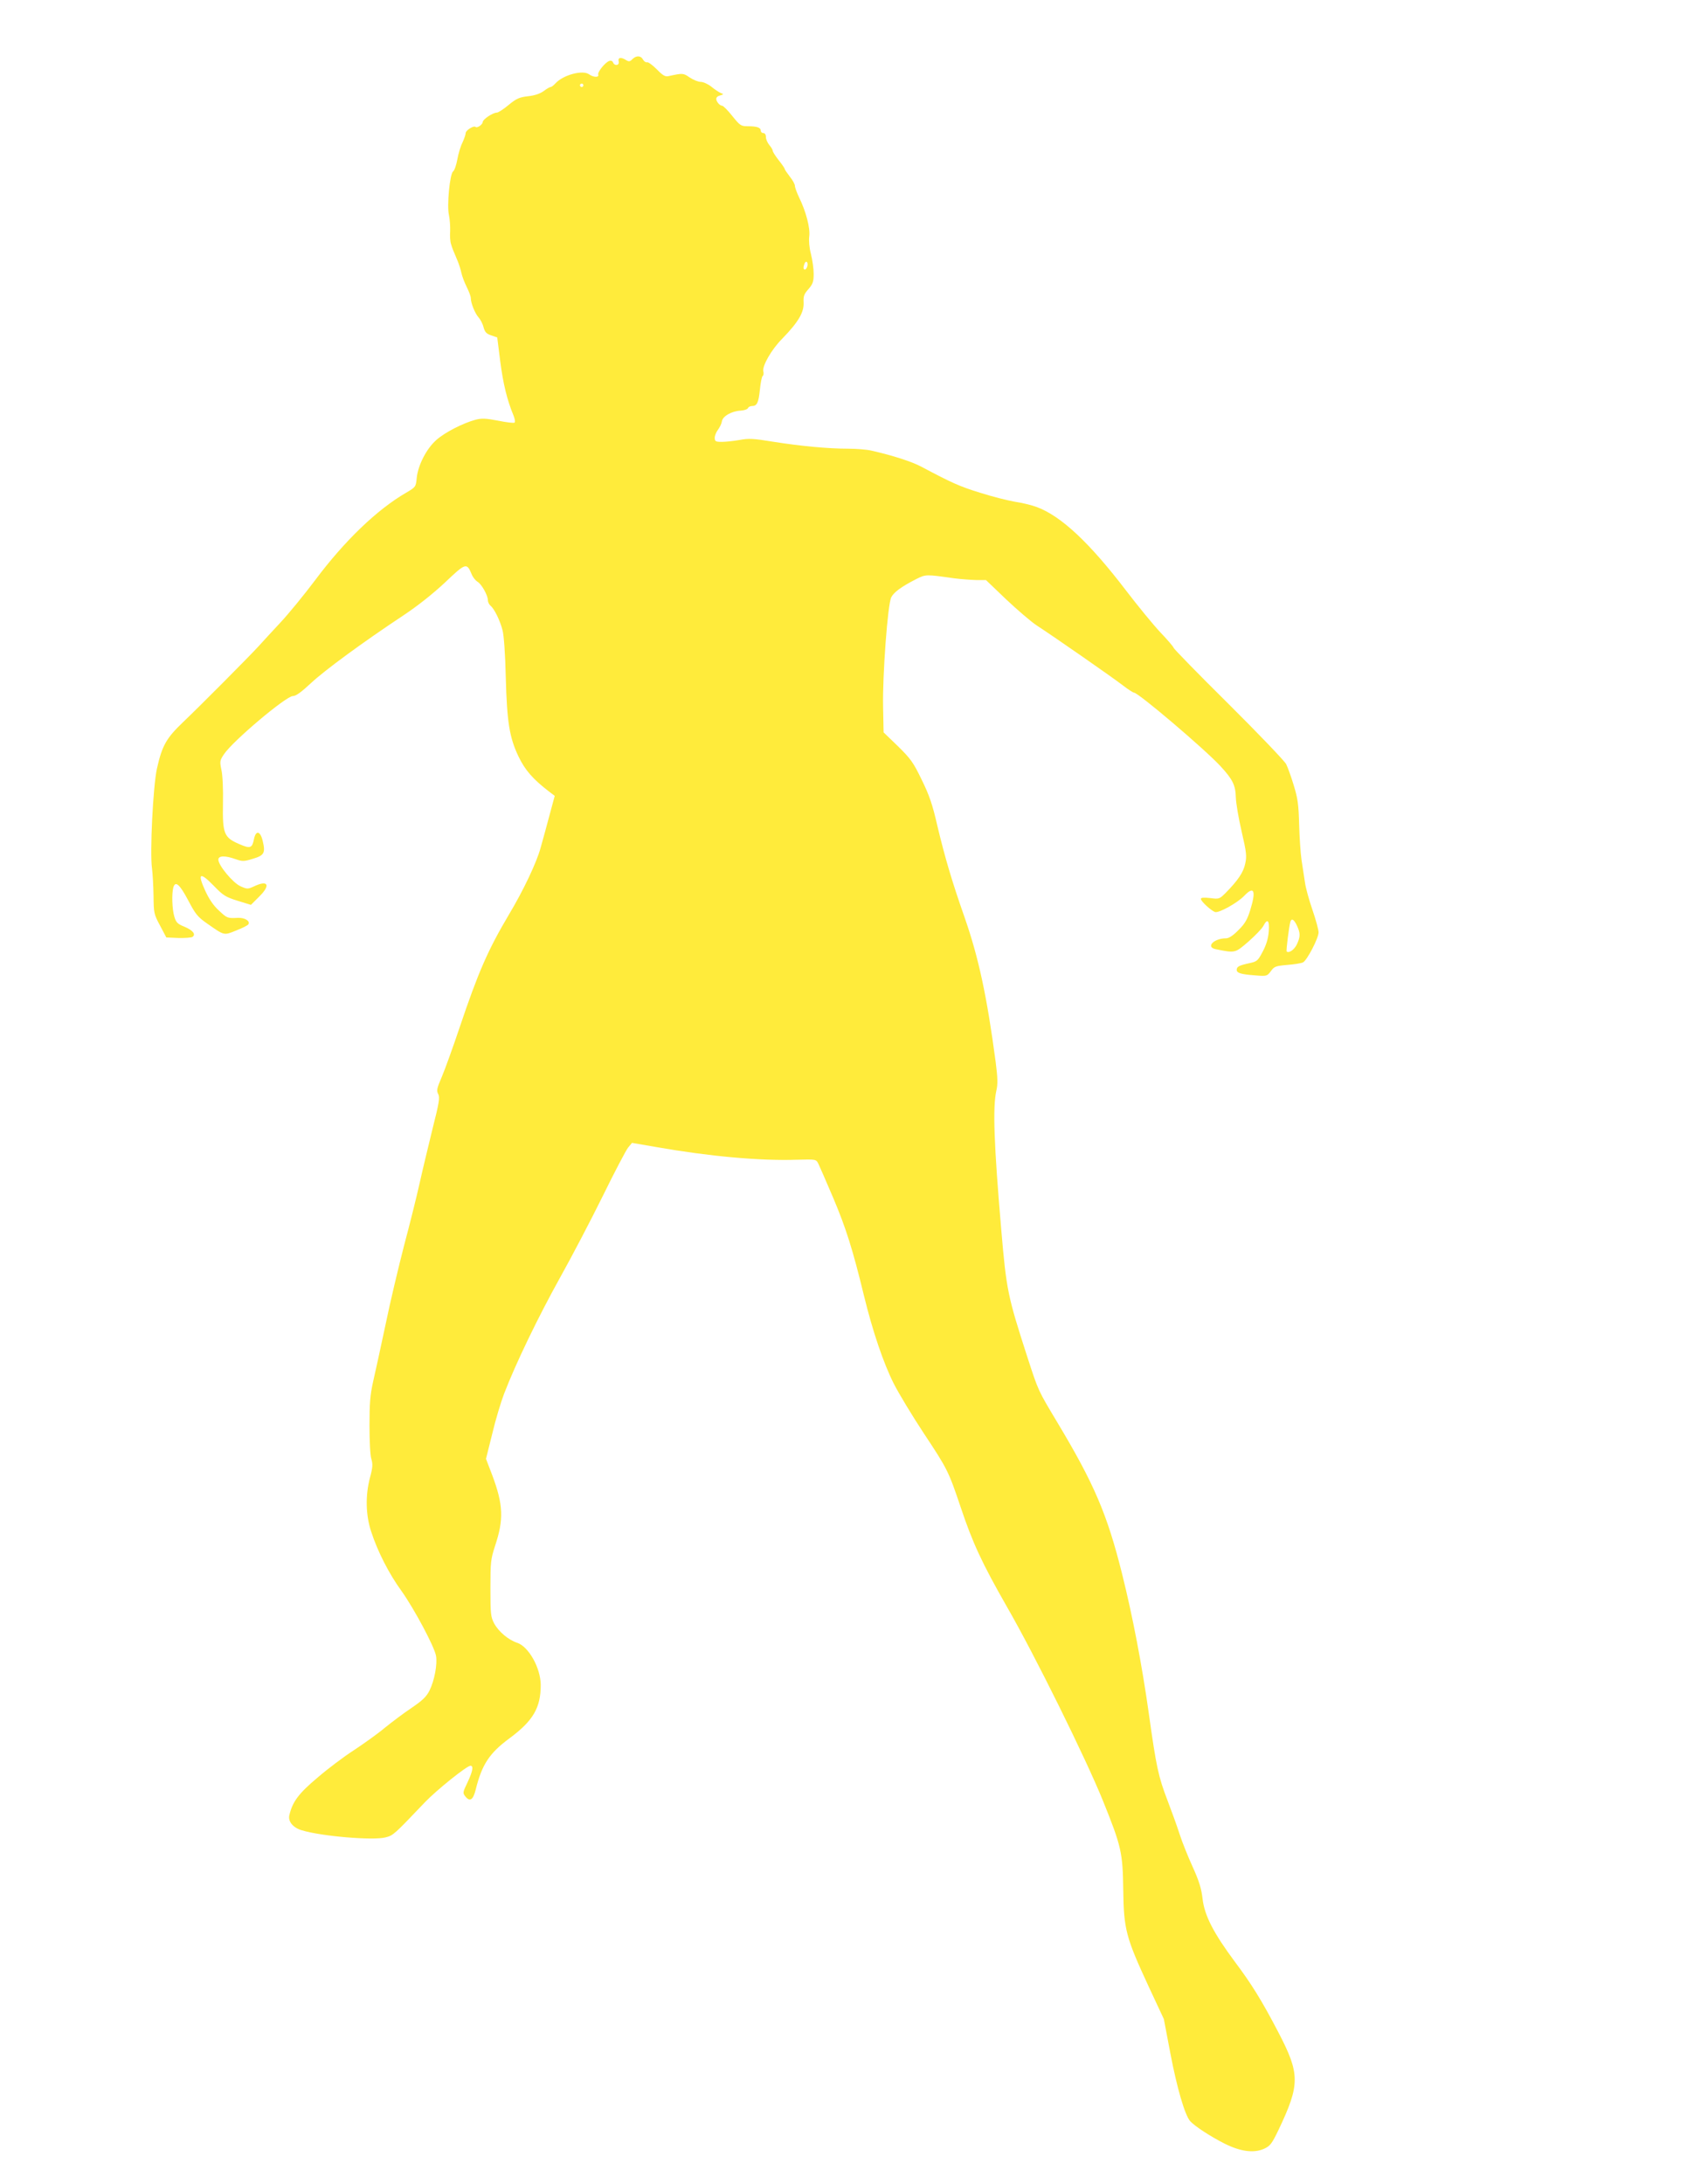 <?xml version="1.0" standalone="no"?>
<!DOCTYPE svg PUBLIC "-//W3C//DTD SVG 20010904//EN"
 "http://www.w3.org/TR/2001/REC-SVG-20010904/DTD/svg10.dtd">
<svg version="1.0" xmlns="http://www.w3.org/2000/svg"
 width="989pt" height="1280pt" viewBox="0 0 989 1280"
 preserveAspectRatio="xMidYMid meet">
<g transform="translate(0,1280) scale(0.1,-0.1)"
fill="#ffeb3b" stroke="none">
<path d="M3707 12453 c-14 -15 -21 -15 -37 -5 -30 19 -49 15 -43 -8 6 -24 -24
-29 -33 -6 -3 9 -13 12 -22 9 -25 -9 -70 -66 -65 -80 7 -18 -28 -17 -53 1 -37
28 -153 -3 -198 -53 -11 -12 -23 -21 -28 -21 -5 0 -24 -11 -41 -24 -21 -15
-52 -26 -91 -30 -51 -6 -68 -13 -114 -51 -30 -25 -61 -45 -69 -45 -24 0 -83
-40 -83 -55 0 -15 -34 -38 -42 -29 -10 10 -58 -20 -58 -36 0 -9 -9 -34 -19
-56 -11 -21 -24 -66 -30 -99 -6 -33 -17 -65 -25 -70 -19 -15 -37 -201 -24
-256 5 -24 8 -66 7 -94 -2 -27 0 -61 5 -75 7 -25 12 -36 39 -100 8 -19 18 -51
22 -70 4 -19 18 -56 31 -82 13 -26 24 -55 24 -65 0 -30 25 -91 46 -114 10 -11
24 -37 29 -58 8 -29 18 -38 45 -47 l35 -12 18 -143 c17 -129 39 -222 78 -316
7 -18 10 -36 6 -40 -4 -4 -47 1 -96 11 -73 14 -96 15 -132 6 -75 -20 -182 -75
-231 -119 -58 -51 -107 -147 -115 -222 -5 -53 -6 -54 -62 -87 -171 -99 -362
-283 -533 -512 -64 -85 -156 -198 -205 -250 -49 -52 -106 -115 -128 -139 -55
-60 -341 -348 -444 -446 -96 -92 -121 -136 -151 -270 -23 -104 -42 -494 -29
-585 4 -30 8 -102 9 -160 1 -101 2 -108 38 -175 l37 -70 70 -3 c39 -1 76 2 83
6 22 15 3 39 -47 60 -40 16 -49 25 -59 59 -13 43 -16 133 -6 171 12 41 37 19
87 -75 43 -82 55 -97 112 -137 102 -71 96 -70 170 -40 36 14 68 30 71 36 12
19 -20 39 -60 38 -63 -3 -64 -3 -113 43 -31 28 -57 66 -80 116 -47 103 -32
113 49 30 57 -59 71 -67 141 -89 l78 -24 51 51 c67 67 48 97 -36 56 -33 -15
-38 -15 -76 2 -45 20 -130 123 -130 156 0 24 40 25 101 3 40 -14 49 -14 101 2
67 20 75 34 58 105 -14 59 -40 64 -51 11 -11 -54 -21 -58 -86 -30 -90 39 -99
60 -96 238 2 80 -2 168 -9 197 -10 49 -10 55 15 92 51 77 364 341 404 341 18
0 49 23 105 75 81 76 306 241 543 398 83 55 171 125 243 192 123 117 128 118
157 49 7 -18 23 -37 34 -44 23 -12 61 -79 61 -108 0 -11 7 -25 16 -33 22 -18
55 -85 70 -143 8 -29 16 -142 19 -275 7 -267 22 -355 75 -466 38 -79 84 -132
179 -205 l33 -25 -31 -115 c-17 -63 -40 -149 -52 -190 -23 -85 -100 -248 -185
-390 -123 -207 -181 -340 -288 -658 -40 -119 -88 -252 -106 -294 -29 -67 -32
-81 -21 -101 10 -20 6 -49 -33 -202 -24 -99 -59 -243 -76 -320 -17 -77 -58
-241 -91 -365 -32 -124 -82 -333 -109 -465 -28 -132 -61 -283 -73 -335 -17
-76 -21 -126 -21 -255 0 -90 4 -176 11 -197 9 -30 8 -50 -8 -109 -28 -106 -25
-221 7 -317 38 -117 105 -248 178 -348 75 -106 191 -323 202 -379 9 -49 -9
-145 -38 -204 -18 -36 -41 -58 -104 -101 -45 -30 -117 -84 -160 -119 -43 -36
-125 -94 -181 -131 -56 -36 -152 -108 -212 -160 -111 -93 -147 -142 -165 -221
-8 -36 22 -72 72 -87 118 -36 421 -61 492 -42 46 12 48 14 231 206 69 72 246
214 267 214 19 0 14 -31 -17 -97 -29 -60 -29 -63 -12 -84 26 -32 45 -19 60 42
36 146 80 213 198 300 139 103 183 179 183 313 -1 100 -71 225 -139 247 -51
17 -108 65 -134 113 -20 38 -22 55 -22 206 0 153 2 171 27 248 52 156 49 241
-17 417 l-36 94 37 148 c19 81 51 186 69 233 69 180 202 454 326 677 71 127
185 345 254 485 68 139 135 266 147 281 l23 28 145 -25 c307 -54 605 -81 820
-74 113 3 114 3 127 -22 7 -14 46 -104 87 -200 75 -177 115 -303 181 -575 51
-209 114 -395 175 -516 29 -57 108 -188 176 -291 138 -208 145 -222 216 -433
70 -209 124 -326 272 -585 162 -281 460 -884 561 -1133 109 -270 117 -304 120
-527 3 -229 16 -277 147 -560 l91 -195 38 -200 c39 -205 85 -362 116 -398 27
-30 119 -90 202 -132 94 -47 172 -57 232 -30 36 17 45 29 85 112 126 266 126
326 -3 573 -97 186 -157 282 -253 410 -125 168 -179 272 -190 370 -7 60 -20
103 -58 187 -27 59 -62 146 -77 193 -15 47 -47 135 -70 195 -54 141 -66 195
-110 510 -40 284 -95 572 -157 820 -87 349 -164 528 -378 885 -116 194 -111
182 -179 391 -113 350 -121 387 -151 738 -43 501 -51 721 -29 818 9 38 8 74
-4 168 -51 384 -100 613 -183 850 -74 211 -114 347 -159 535 -28 123 -47 179
-92 270 -49 102 -65 123 -139 196 l-84 81 -3 149 c-4 183 27 604 48 643 15 30
61 63 145 106 58 29 56 29 225 5 39 -5 96 -9 127 -10 l58 0 118 -113 c66 -62
145 -130 178 -152 106 -69 448 -307 506 -352 31 -24 61 -43 66 -43 25 0 411
-328 506 -430 73 -79 89 -112 91 -185 1 -33 16 -122 34 -199 28 -121 31 -145
21 -188 -10 -51 -44 -100 -114 -171 -37 -37 -39 -38 -92 -31 -37 4 -54 3 -54
-5 0 -14 59 -68 83 -77 22 -7 131 53 171 95 58 61 71 31 35 -85 -17 -54 -31
-79 -69 -116 -31 -32 -56 -48 -72 -48 -73 0 -122 -52 -60 -64 115 -23 112 -23
191 45 40 35 79 76 87 91 24 47 37 34 32 -31 -3 -41 -14 -78 -35 -118 -29 -55
-33 -59 -80 -69 -59 -13 -73 -20 -73 -39 0 -18 24 -26 106 -32 70 -6 72 -5 94
24 20 28 28 31 96 37 41 3 83 10 93 15 24 13 91 142 91 176 0 15 -16 74 -36
132 -20 58 -40 130 -44 162 -5 31 -14 90 -20 131 -6 41 -12 136 -14 210 -3
113 -8 150 -31 225 -15 50 -35 106 -45 126 -10 19 -163 179 -339 354 -177 175
-321 323 -321 328 0 5 -35 46 -78 91 -43 46 -133 156 -201 245 -213 279 -380
436 -523 489 -29 11 -87 25 -128 31 -41 7 -133 30 -205 53 -120 37 -166 58
-343 152 -56 30 -167 66 -295 95 -26 6 -87 11 -135 11 -117 0 -278 15 -441 41
-115 19 -143 20 -196 10 -34 -6 -81 -11 -104 -11 -36 0 -41 3 -41 24 0 13 9
34 19 47 10 14 21 35 23 49 4 30 56 60 109 63 21 1 41 8 44 15 2 6 13 12 23
12 30 0 39 19 47 98 4 39 11 75 16 78 5 3 7 15 4 27 -8 31 48 129 110 191 96
99 129 155 126 214 -2 36 3 49 29 78 25 29 30 43 30 89 0 29 -7 81 -16 116
-10 38 -13 78 -10 103 7 47 -19 147 -60 230 -13 28 -24 57 -24 67 0 9 -13 33
-30 54 -16 21 -30 41 -30 45 0 4 -16 27 -35 51 -19 24 -35 49 -35 55 0 6 -9
21 -20 34 -11 13 -20 34 -20 47 0 14 -6 23 -15 23 -8 0 -15 6 -15 14 0 18 -22
26 -75 26 -41 0 -46 3 -92 60 -26 33 -53 60 -59 60 -6 0 -16 6 -22 13 -20 24
-17 40 8 47 24 7 24 8 5 15 -11 5 -36 21 -55 37 -19 15 -47 28 -62 28 -15 0
-44 12 -65 26 -38 26 -40 26 -123 8 -20 -5 -34 3 -70 40 -25 25 -51 44 -57 41
-7 -2 -17 5 -23 15 -13 25 -40 26 -63 3z m-287 -153 c0 -5 -4 -10 -10 -10 -5
0 -10 5 -10 10 0 6 5 10 10 10 6 0 10 -4 10 -10z m1313 -1060 c-3 -11 -9 -20
-14 -20 -10 0 -11 12 -3 34 9 22 23 10 17 -14z m2870 -3865 c21 -45 21 -65 0
-110 -15 -32 -47 -54 -60 -42 -4 5 14 148 22 175 7 21 21 13 38 -23z"/>
</g>
</svg>

